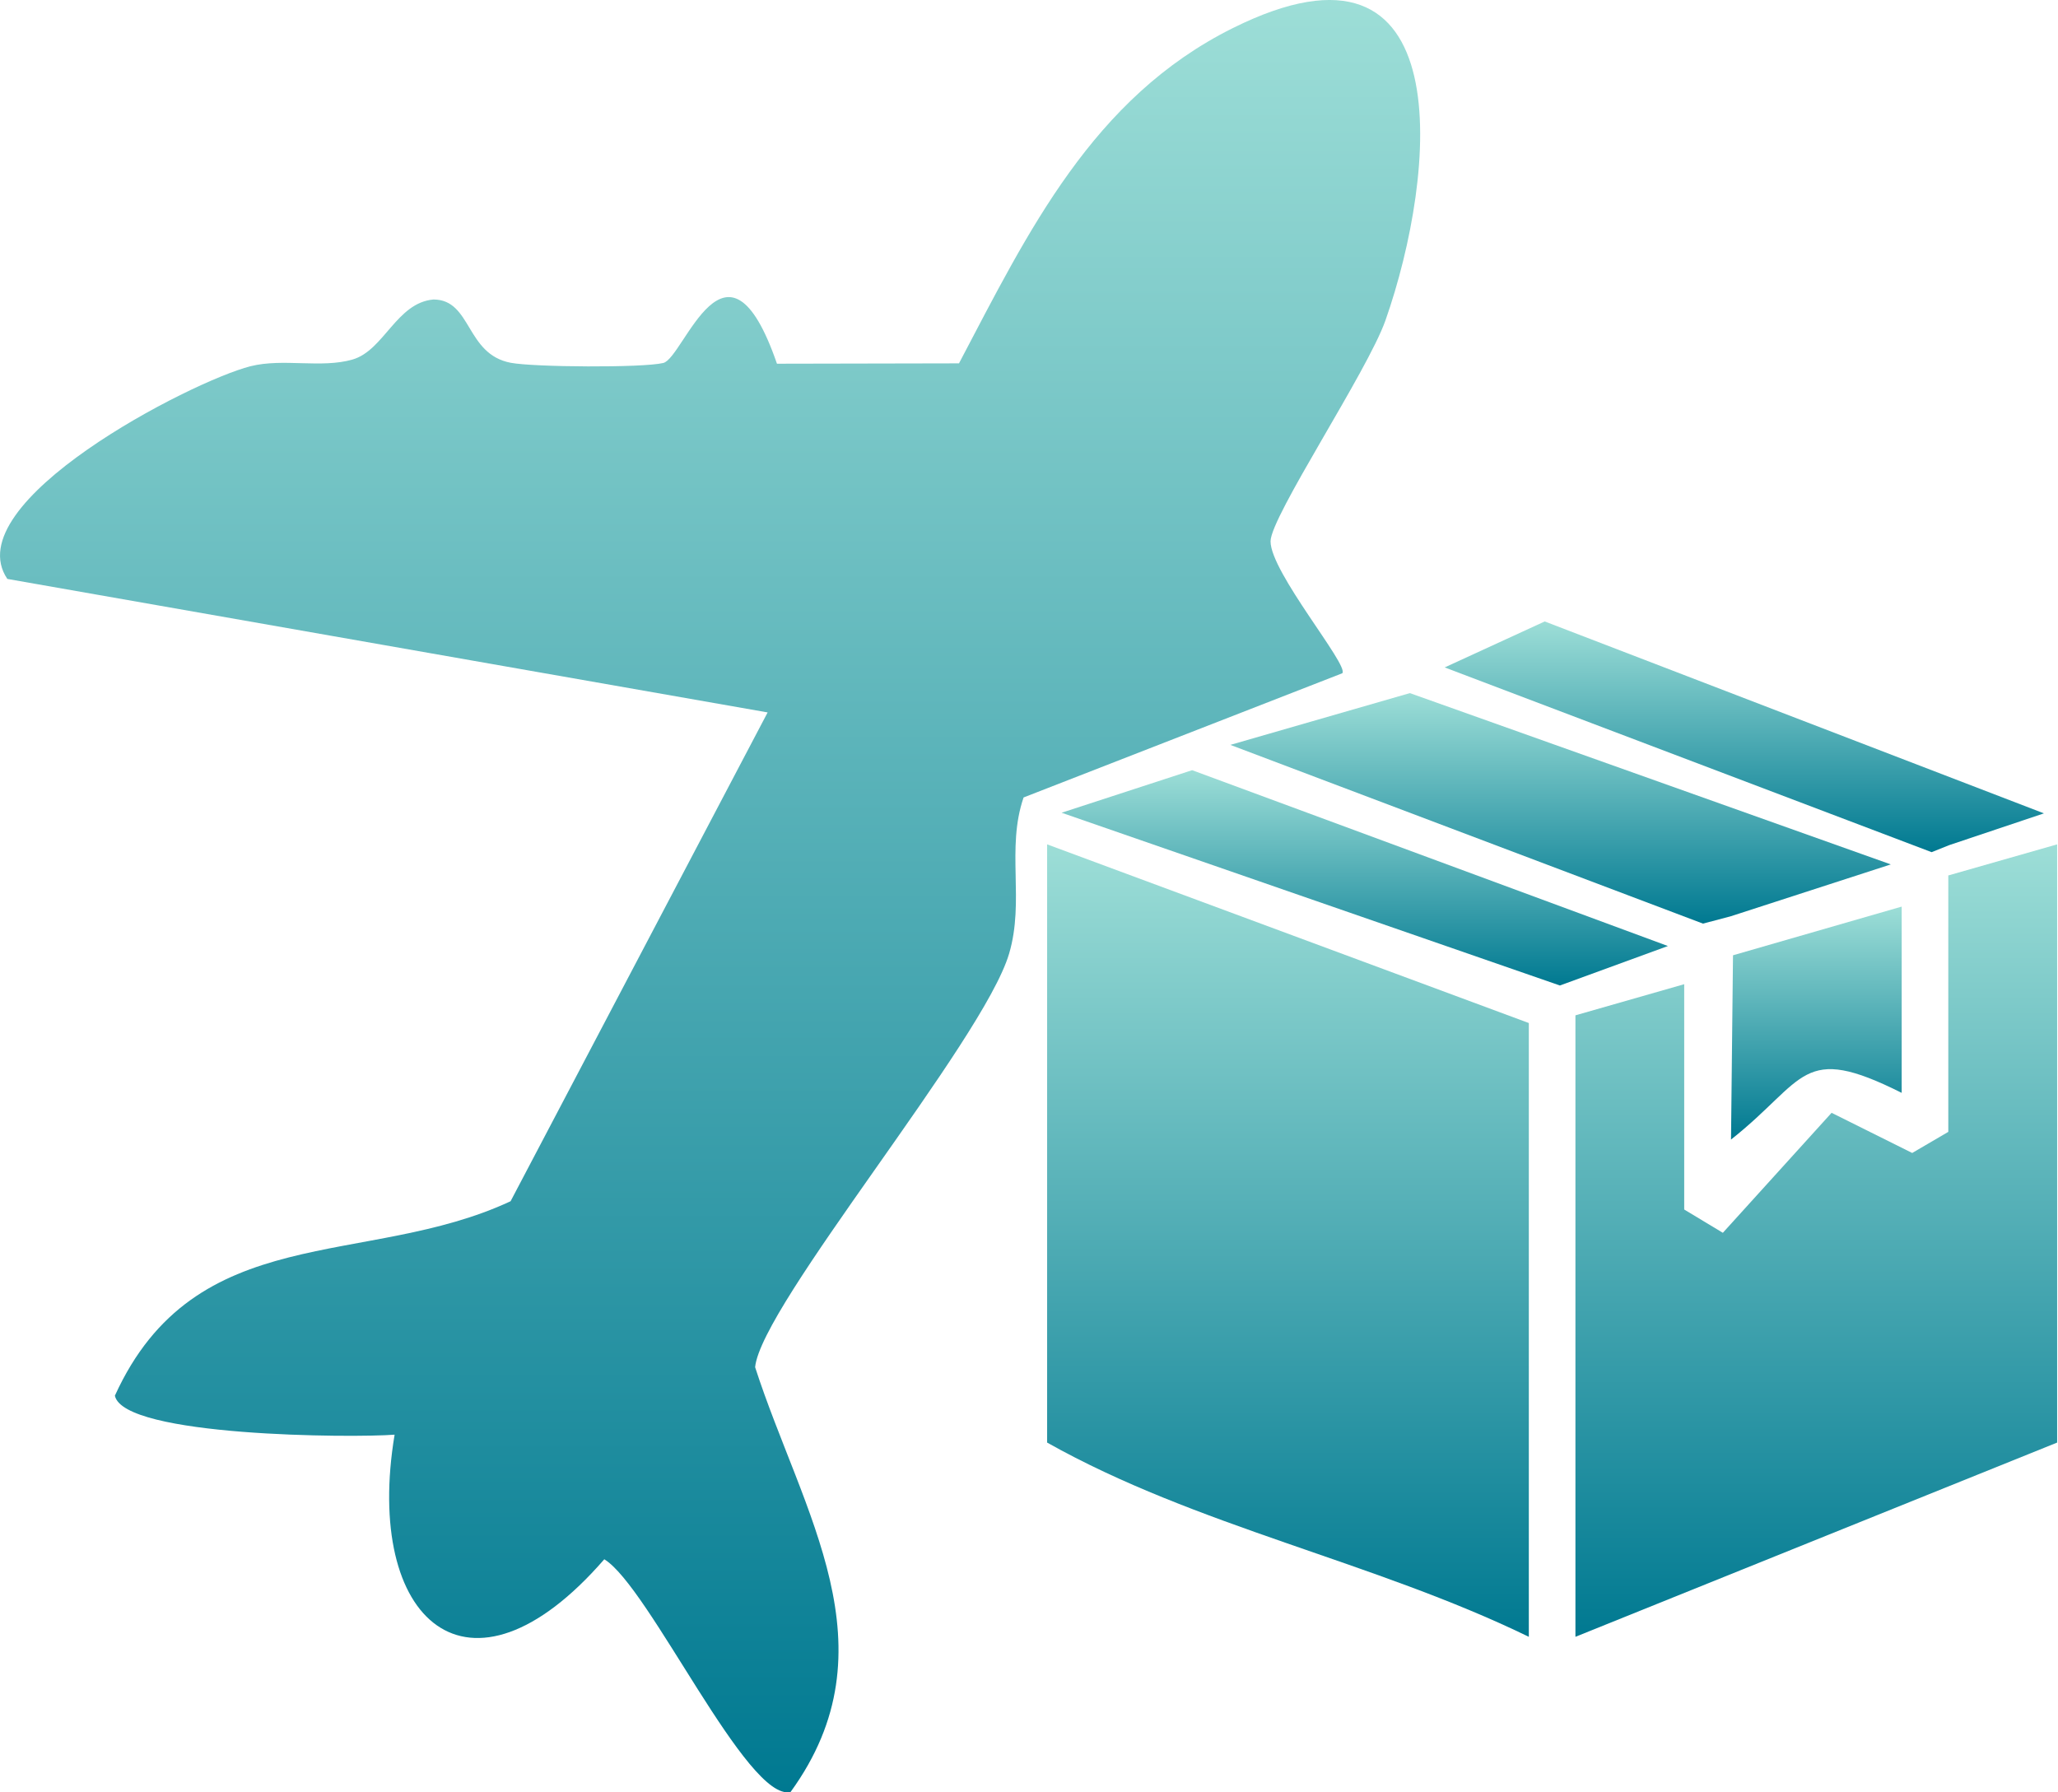 <svg width="62" height="54" viewBox="0 0 62 54" fill="none" xmlns="http://www.w3.org/2000/svg">
<path d="M40.441 20.283L30.837 24.026C30.306 25.573 30.875 27.136 30.399 28.737C29.618 31.371 22.926 39.322 22.749 41.191C24.17 45.585 26.979 49.634 23.817 53.989C22.511 54.298 19.56 47.801 18.205 46.978C14.106 51.7 10.956 48.814 11.888 43.224C10.642 43.322 3.721 43.289 3.461 42.049C5.887 36.721 11.024 38.224 15.382 36.191L23.126 21.464L0.221 17.442C-1.331 15.144 5.754 11.488 7.546 11.034C8.535 10.786 9.672 11.105 10.62 10.832C11.568 10.559 11.945 9.119 13.06 9.023C14.218 9.029 14.022 10.674 15.391 10.931C16.09 11.062 19.35 11.086 19.981 10.936C20.612 10.786 21.88 6.531 23.407 10.958L28.891 10.947C30.976 6.982 32.913 2.949 37.143 0.845C44.037 -2.584 43.291 5.239 41.739 9.652C41.195 11.195 38.277 15.565 38.277 16.31C38.277 17.242 40.632 20.029 40.441 20.28V20.283Z" fill="url(#paint0_linear_383_240)"/>
<path d="M46.058 49.314C41.38 47.038 36.044 45.992 31.546 43.462V25.439L46.058 30.822V49.312V49.314Z" fill="url(#paint1_linear_383_240)"/>
<path d="M61.974 25.439V43.462L47.462 49.314V30.59L50.739 29.652V36.44L51.903 37.142L55.179 33.527L57.608 34.737L58.695 34.101V26.376L61.974 25.439Z" fill="url(#paint2_linear_383_240)"/>
<path d="M57.291 27.314V32.926C54.247 31.399 54.43 32.53 52.149 34.333L52.209 28.781L57.291 27.314Z" fill="url(#paint3_linear_383_240)"/>
<path d="M46.994 29.691L50.248 28.502L35.914 23.204L31.982 24.486L46.994 29.691Z" fill="url(#paint4_linear_383_240)"/>
<path d="M52.149 27.603L56.963 26.043L42.474 20.882L37.066 22.442L51.305 27.827L52.149 27.603Z" fill="url(#paint5_linear_383_240)"/>
<path d="M58.726 25.461L61.576 24.505L46.537 18.723L43.523 20.108L58.193 25.674L58.726 25.461Z" fill="url(#paint6_linear_383_240)"/>
<defs>
<linearGradient id="paint0_linear_383_240" x1="21.392" y1="0" x2="21.392" y2="54" gradientUnits="userSpaceOnUse">
<stop stop-color="#9DDED7"/>
<stop offset="1" stop-color="#007991"/>
</linearGradient>
<linearGradient id="paint1_linear_383_240" x1="38.802" y1="25.439" x2="38.802" y2="49.314" gradientUnits="userSpaceOnUse">
<stop stop-color="#9DDED7"/>
<stop offset="1" stop-color="#007991"/>
</linearGradient>
<linearGradient id="paint2_linear_383_240" x1="54.718" y1="25.439" x2="54.718" y2="49.314" gradientUnits="userSpaceOnUse">
<stop stop-color="#9DDED7"/>
<stop offset="1" stop-color="#007991"/>
</linearGradient>
<linearGradient id="paint3_linear_383_240" x1="54.72" y1="27.314" x2="54.72" y2="34.333" gradientUnits="userSpaceOnUse">
<stop stop-color="#9DDED7"/>
<stop offset="1" stop-color="#007991"/>
</linearGradient>
<linearGradient id="paint4_linear_383_240" x1="41.115" y1="23.204" x2="41.115" y2="29.691" gradientUnits="userSpaceOnUse">
<stop stop-color="#9DDED7"/>
<stop offset="1" stop-color="#007991"/>
</linearGradient>
<linearGradient id="paint5_linear_383_240" x1="47.015" y1="20.882" x2="47.015" y2="27.827" gradientUnits="userSpaceOnUse">
<stop stop-color="#9DDED7"/>
<stop offset="1" stop-color="#007991"/>
</linearGradient>
<linearGradient id="paint6_linear_383_240" x1="52.549" y1="18.723" x2="52.549" y2="25.674" gradientUnits="userSpaceOnUse">
<stop stop-color="#9DDED7"/>
<stop offset="1" stop-color="#007991"/>
</linearGradient>
</defs>
</svg>
